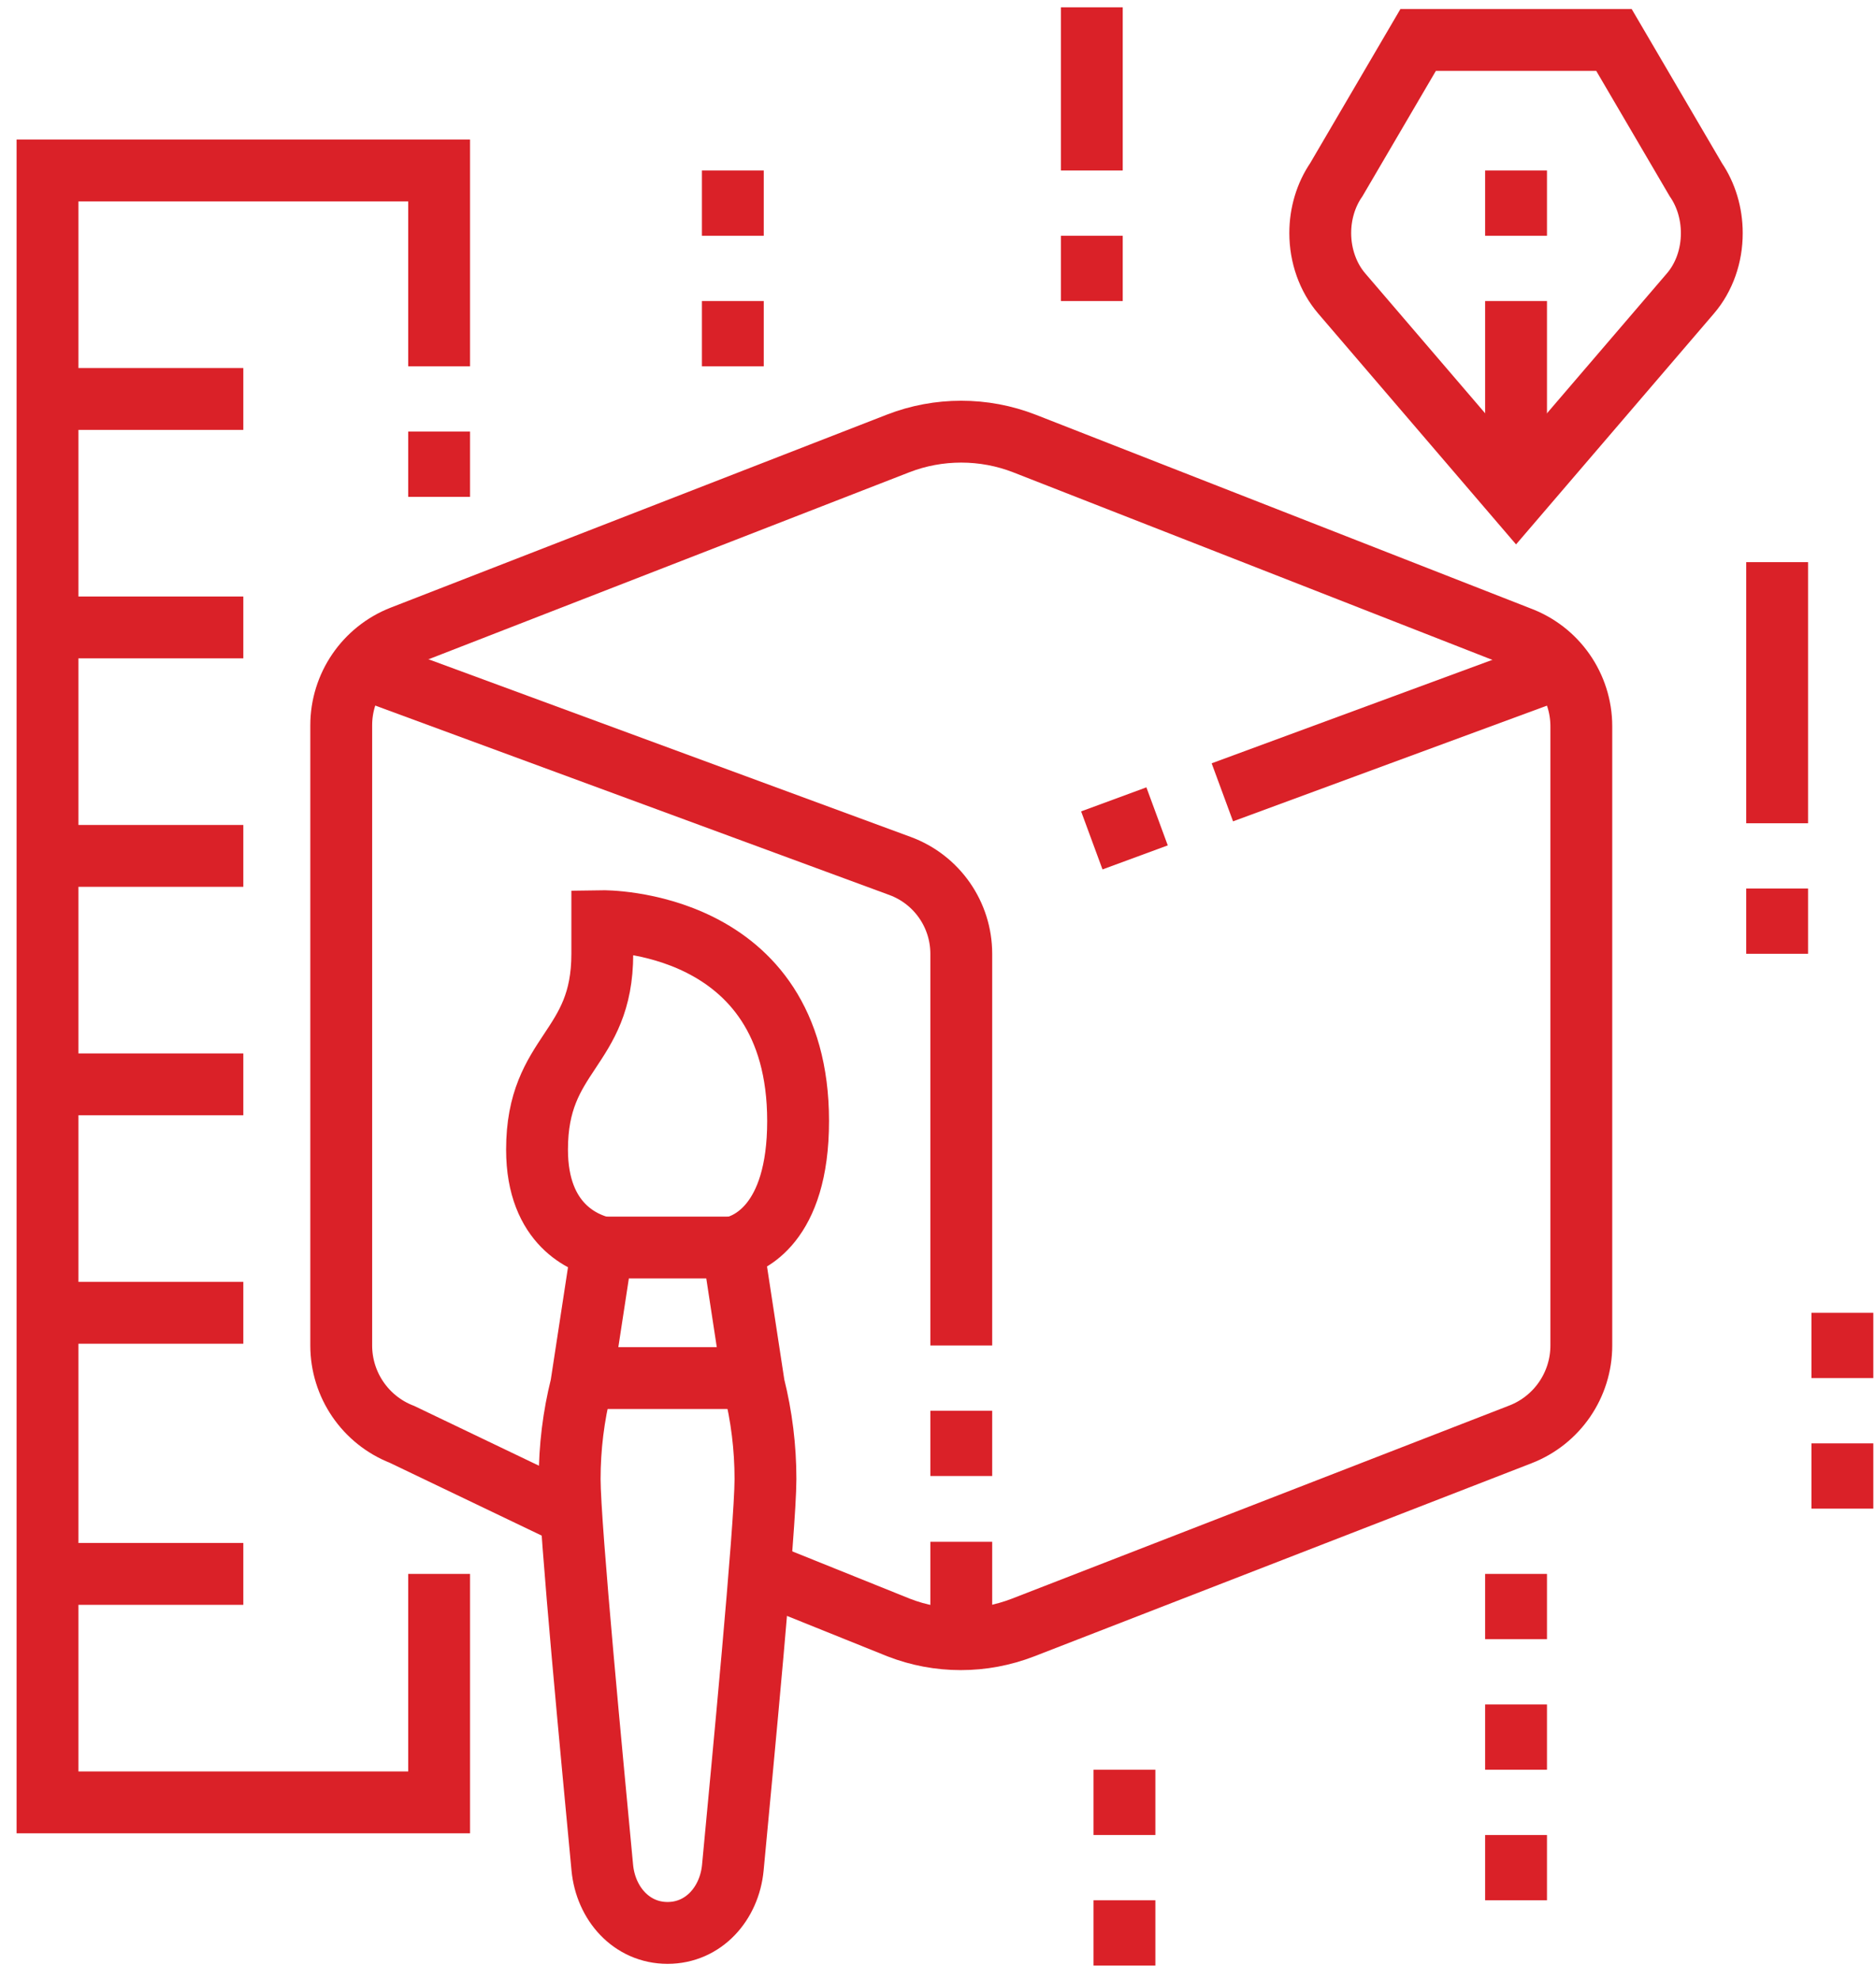 <svg width="91" height="96" viewBox="0 0 91 96" fill="none" xmlns="http://www.w3.org/2000/svg">
<path d="M2.305 76.339H11.803" stroke="#DA2128" stroke-width="3" stroke-miterlimit="10"/>
<path d="M2.305 63.675H11.803" stroke="#DA2128" stroke-width="3" stroke-miterlimit="10"/>
<path d="M2.305 52.594H11.803" stroke="#DA2128" stroke-width="3" stroke-miterlimit="10"/>
<path d="M2.305 41.513H11.803" stroke="#DA2128" stroke-width="3" stroke-miterlimit="10"/>
<path d="M2.305 30.432H11.803" stroke="#DA2128" stroke-width="3" stroke-miterlimit="10"/>
<path d="M2.305 19.351H11.803" stroke="#DA2128" stroke-width="3" stroke-miterlimit="10"/>
<path d="M21.301 20.933V24.099" stroke="#DA2128" stroke-width="3" stroke-miterlimit="10"/>
<path d="M21.301 76.339V87.42H2.305V8.27H21.301V17.768" stroke="#DA2128" stroke-width="3" stroke-miterlimit="10"/>
<path d="M46.629 74.781V79.382" stroke="#DA2128" stroke-width="3" stroke-miterlimit="10"/>
<path d="M46.629 68.424V71.59" stroke="#DA2128" stroke-width="3" stroke-miterlimit="10"/>
<path d="M17.508 32.368L43.659 42.002C45.444 42.66 46.629 44.359 46.629 46.262V65.258" stroke="#DA2128" stroke-width="3" stroke-miterlimit="10"/>
<path d="M56.127 39.596L52.961 40.762" stroke="#DA2128" stroke-width="3" stroke-miterlimit="10"/>
<path d="M75.714 32.378L59.293 38.43" stroke="#DA2128" stroke-width="3" stroke-miterlimit="10"/>
<path d="M27.714 73.507L19.503 69.572C17.723 68.88 16.552 67.167 16.552 65.258V35.181C16.552 33.273 17.723 31.559 19.503 30.867L43.574 21.505C44.546 21.128 45.581 20.937 46.624 20.937C47.674 20.937 48.712 21.13 49.691 21.511L73.689 30.903C75.502 31.571 76.706 33.298 76.706 35.23V65.258C76.706 67.167 75.535 68.878 73.756 69.57L49.615 78.943C48.654 79.314 47.634 79.505 46.604 79.505C45.573 79.505 44.552 79.314 43.593 78.94L37.131 76.339" stroke="#DA2128" stroke-width="3" stroke-miterlimit="10"/>
<path d="M86.205 27.266V39.93" stroke="#DA2128" stroke-width="3" stroke-miterlimit="10"/>
<path d="M86.205 43.096V46.261" stroke="#DA2128" stroke-width="3" stroke-miterlimit="10"/>
<path d="M35.548 8.27V11.436" stroke="#DA2128" stroke-width="3" stroke-miterlimit="10"/>
<path d="M35.548 14.602V17.768" stroke="#DA2128" stroke-width="3" stroke-miterlimit="10"/>
<path d="M52.961 11.435V14.602" stroke="#DA2128" stroke-width="3" stroke-miterlimit="10"/>
<path d="M73.54 24.1V14.602" stroke="#DA2128" stroke-width="3" stroke-miterlimit="10"/>
<path d="M73.54 11.436V8.27" stroke="#DA2128" stroke-width="3" stroke-miterlimit="10"/>
<path d="M73.54 76.339V79.505" stroke="#DA2128" stroke-width="3" stroke-miterlimit="10"/>
<path d="M73.54 82.671V85.837" stroke="#DA2128" stroke-width="3" stroke-miterlimit="10"/>
<path d="M89.37 63.675V66.841" stroke="#DA2128" stroke-width="3" stroke-miterlimit="10"/>
<path d="M89.37 70.007V73.173" stroke="#DA2128" stroke-width="3" stroke-miterlimit="10"/>
<path d="M54.544 85.837V89.003" stroke="#DA2128" stroke-width="3" stroke-miterlimit="10"/>
<path d="M54.544 92.169V95.335" stroke="#DA2128" stroke-width="3" stroke-miterlimit="10"/>
<path d="M73.54 89.003V92.169" stroke="#DA2128" stroke-width="3" stroke-miterlimit="10"/>
<path d="M35.548 60.509C36.284 60.344 38.714 59.404 38.714 54.374C38.714 44.53 29.216 44.679 29.216 44.679C29.216 44.679 29.216 44.679 29.216 46.262C29.216 50.962 26.05 51.011 26.05 55.76C26.05 59.443 28.391 60.311 29.216 60.509" stroke="#DA2128" stroke-width="3" stroke-miterlimit="10"/>
<path d="M35.548 60.509H29.216L28.192 67.2C27.82 68.683 27.633 70.206 27.633 71.736C27.633 74.037 28.768 85.818 29.216 90.586C29.381 92.327 30.634 93.752 32.382 93.752C34.13 93.752 35.383 92.327 35.548 90.586C35.994 85.837 37.131 74.039 37.131 71.737C37.131 70.208 36.943 68.683 36.571 67.2L35.548 60.509Z" stroke="#DA2128" stroke-width="3" stroke-miterlimit="10"/>
<path d="M36.485 66.841H28.28" stroke="#DA2128" stroke-width="3" stroke-miterlimit="10"/>
<path d="M52.961 8.27V0.355" stroke="#DA2128" stroke-width="3" stroke-miterlimit="10"/>
<path d="M64.042 11.304C64.042 12.401 64.416 13.454 65.081 14.231L73.54 24.1L82 14.231C82.665 13.456 83.038 12.403 83.035 11.304C83.035 10.364 82.763 9.452 82.261 8.718L78.289 1.938H68.791L64.82 8.718C64.316 9.452 64.042 10.364 64.042 11.304V11.304Z" stroke="#DA2128" stroke-width="3" stroke-miterlimit="10"/>
</svg>
